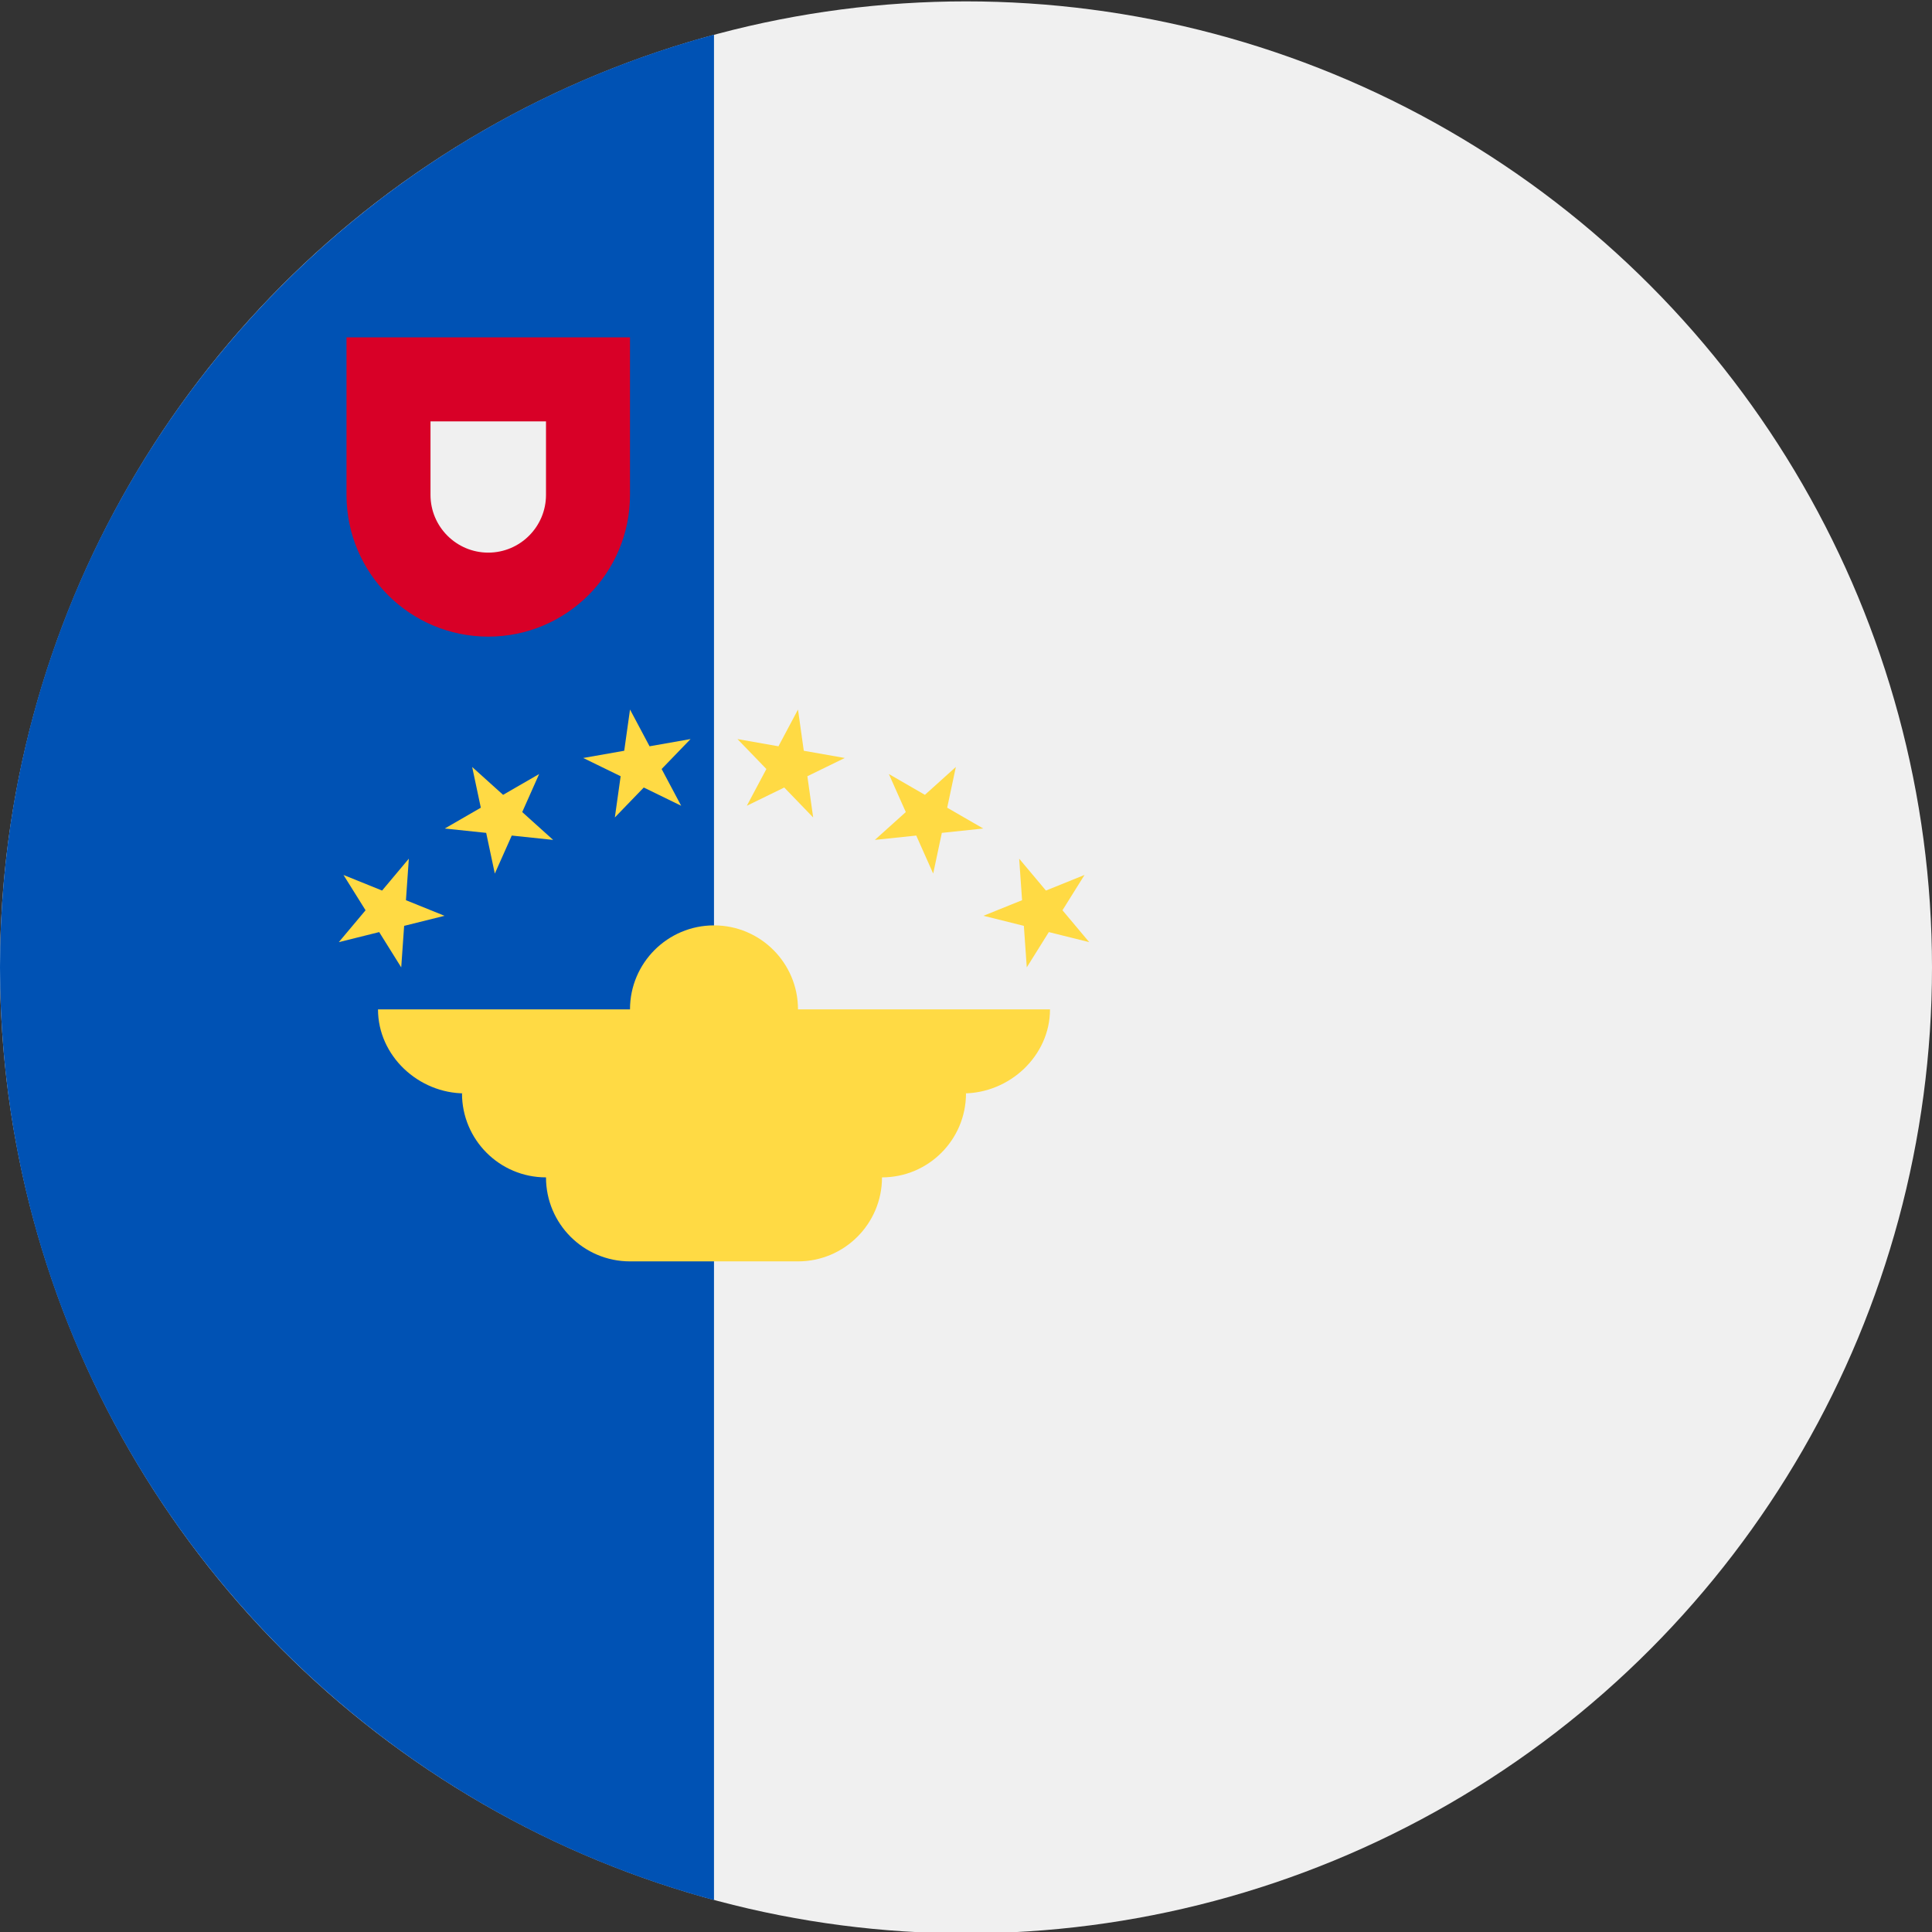 <svg width="1400" height="1400" viewBox="0 0 1400 1400" version="1.1" xmlns="http://www.w3.org/2000/svg" xml:space="preserve" style="fill-rule:evenodd;clip-rule:evenodd;stroke-linejoin:round;stroke-miterlimit:2;"><rect x="0" y="0" width="1400" height="1400" fill="#333333" stroke="none"/><circle cx="700" cy="701" r="700" style="fill:#f0f0f0;"/><path d="M0,701c0,323.419 219.354,595.561 517.39,675.886l0,-1351.77c-298.036,80.325 -517.39,352.467 -517.39,675.886Z" style="fill:#0052b4;fill-rule:nonzero;"/><path d="M251.087,244.477l0,114.13c0,56.73 45.986,102.717 102.717,102.717c56.73,0 102.716,-45.987 102.716,-102.717l0,-114.13l-205.433,0Z" style="fill:#d80027;fill-rule:nonzero;"/><path d="M353.804,400.457c-23.076,0 -41.847,-18.772 -41.847,-41.847l0,-53.26l83.696,0l0,53.26c0,23.075 -18.774,41.847 -41.849,41.847Z" style="fill:#f0f0f0;fill-rule:nonzero;"/><path d="M456.52,731.434c0.001,-33.617 27.254,-60.87 60.87,-60.87c33.617,0 60.87,27.253 60.87,60.87l182.61,0c0,33.619 -29.282,60.87 -62.896,60.87l2.026,0c0,33.619 -27.254,60.869 -60.87,60.869c0,33.62 -27.253,60.87 -60.87,60.87l-121.74,0c-33.622,0 -60.87,-27.25 -60.87,-60.87c-33.621,0 -60.869,-27.25 -60.87,-60.869l2.027,0c-33.614,-0.001 -62.896,-27.251 -62.896,-60.87l182.609,0Zm-207.621,-97.407l27.976,11.304l19.378,-23.108l-2.094,30.097l27.964,11.301l-29.271,7.29l-2.111,30.089l-15.972,-25.575l-29.269,7.293l19.39,-23.105l-15.991,-25.586Zm536.985,0l-15.98,25.586l19.384,23.1l-29.268,-7.288l-15.983,25.575l-2.108,-30.092l-29.269,-7.298l27.976,-11.298l-2.106,-30.092l19.39,23.111l27.964,-11.304Zm-443.737,-78.244l22.416,20.188l26.119,-15.08l-12.261,27.562l22.408,20.177l-29.993,-3.153l-12.275,27.557l-6.261,-29.504l-30.002,-3.15l26.119,-15.088l-6.27,-29.509Zm350.487,0l-6.265,29.506l26.122,15.081l-30.002,3.166l-6.27,29.498l-12.272,-27.557l-29.999,3.15l22.42,-20.185l-12.267,-27.551l26.119,15.08l22.414,-20.188Zm-114.379,-41.628l4.197,29.873l29.703,5.236l-27.108,13.223l4.197,29.874l-20.951,-21.7l-27.114,13.223l14.162,-26.636l-20.954,-21.694l29.709,5.233l14.159,-26.632Zm-121.726,0l14.164,26.632l29.703,-5.236l-20.953,21.703l14.161,26.633l-27.109,-13.226l-20.956,21.694l4.2,-29.868l-27.111,-13.22l29.703,-5.239l4.198,-29.873Z" style="fill:#ffda44;fill-rule:nonzero;"/></svg>
